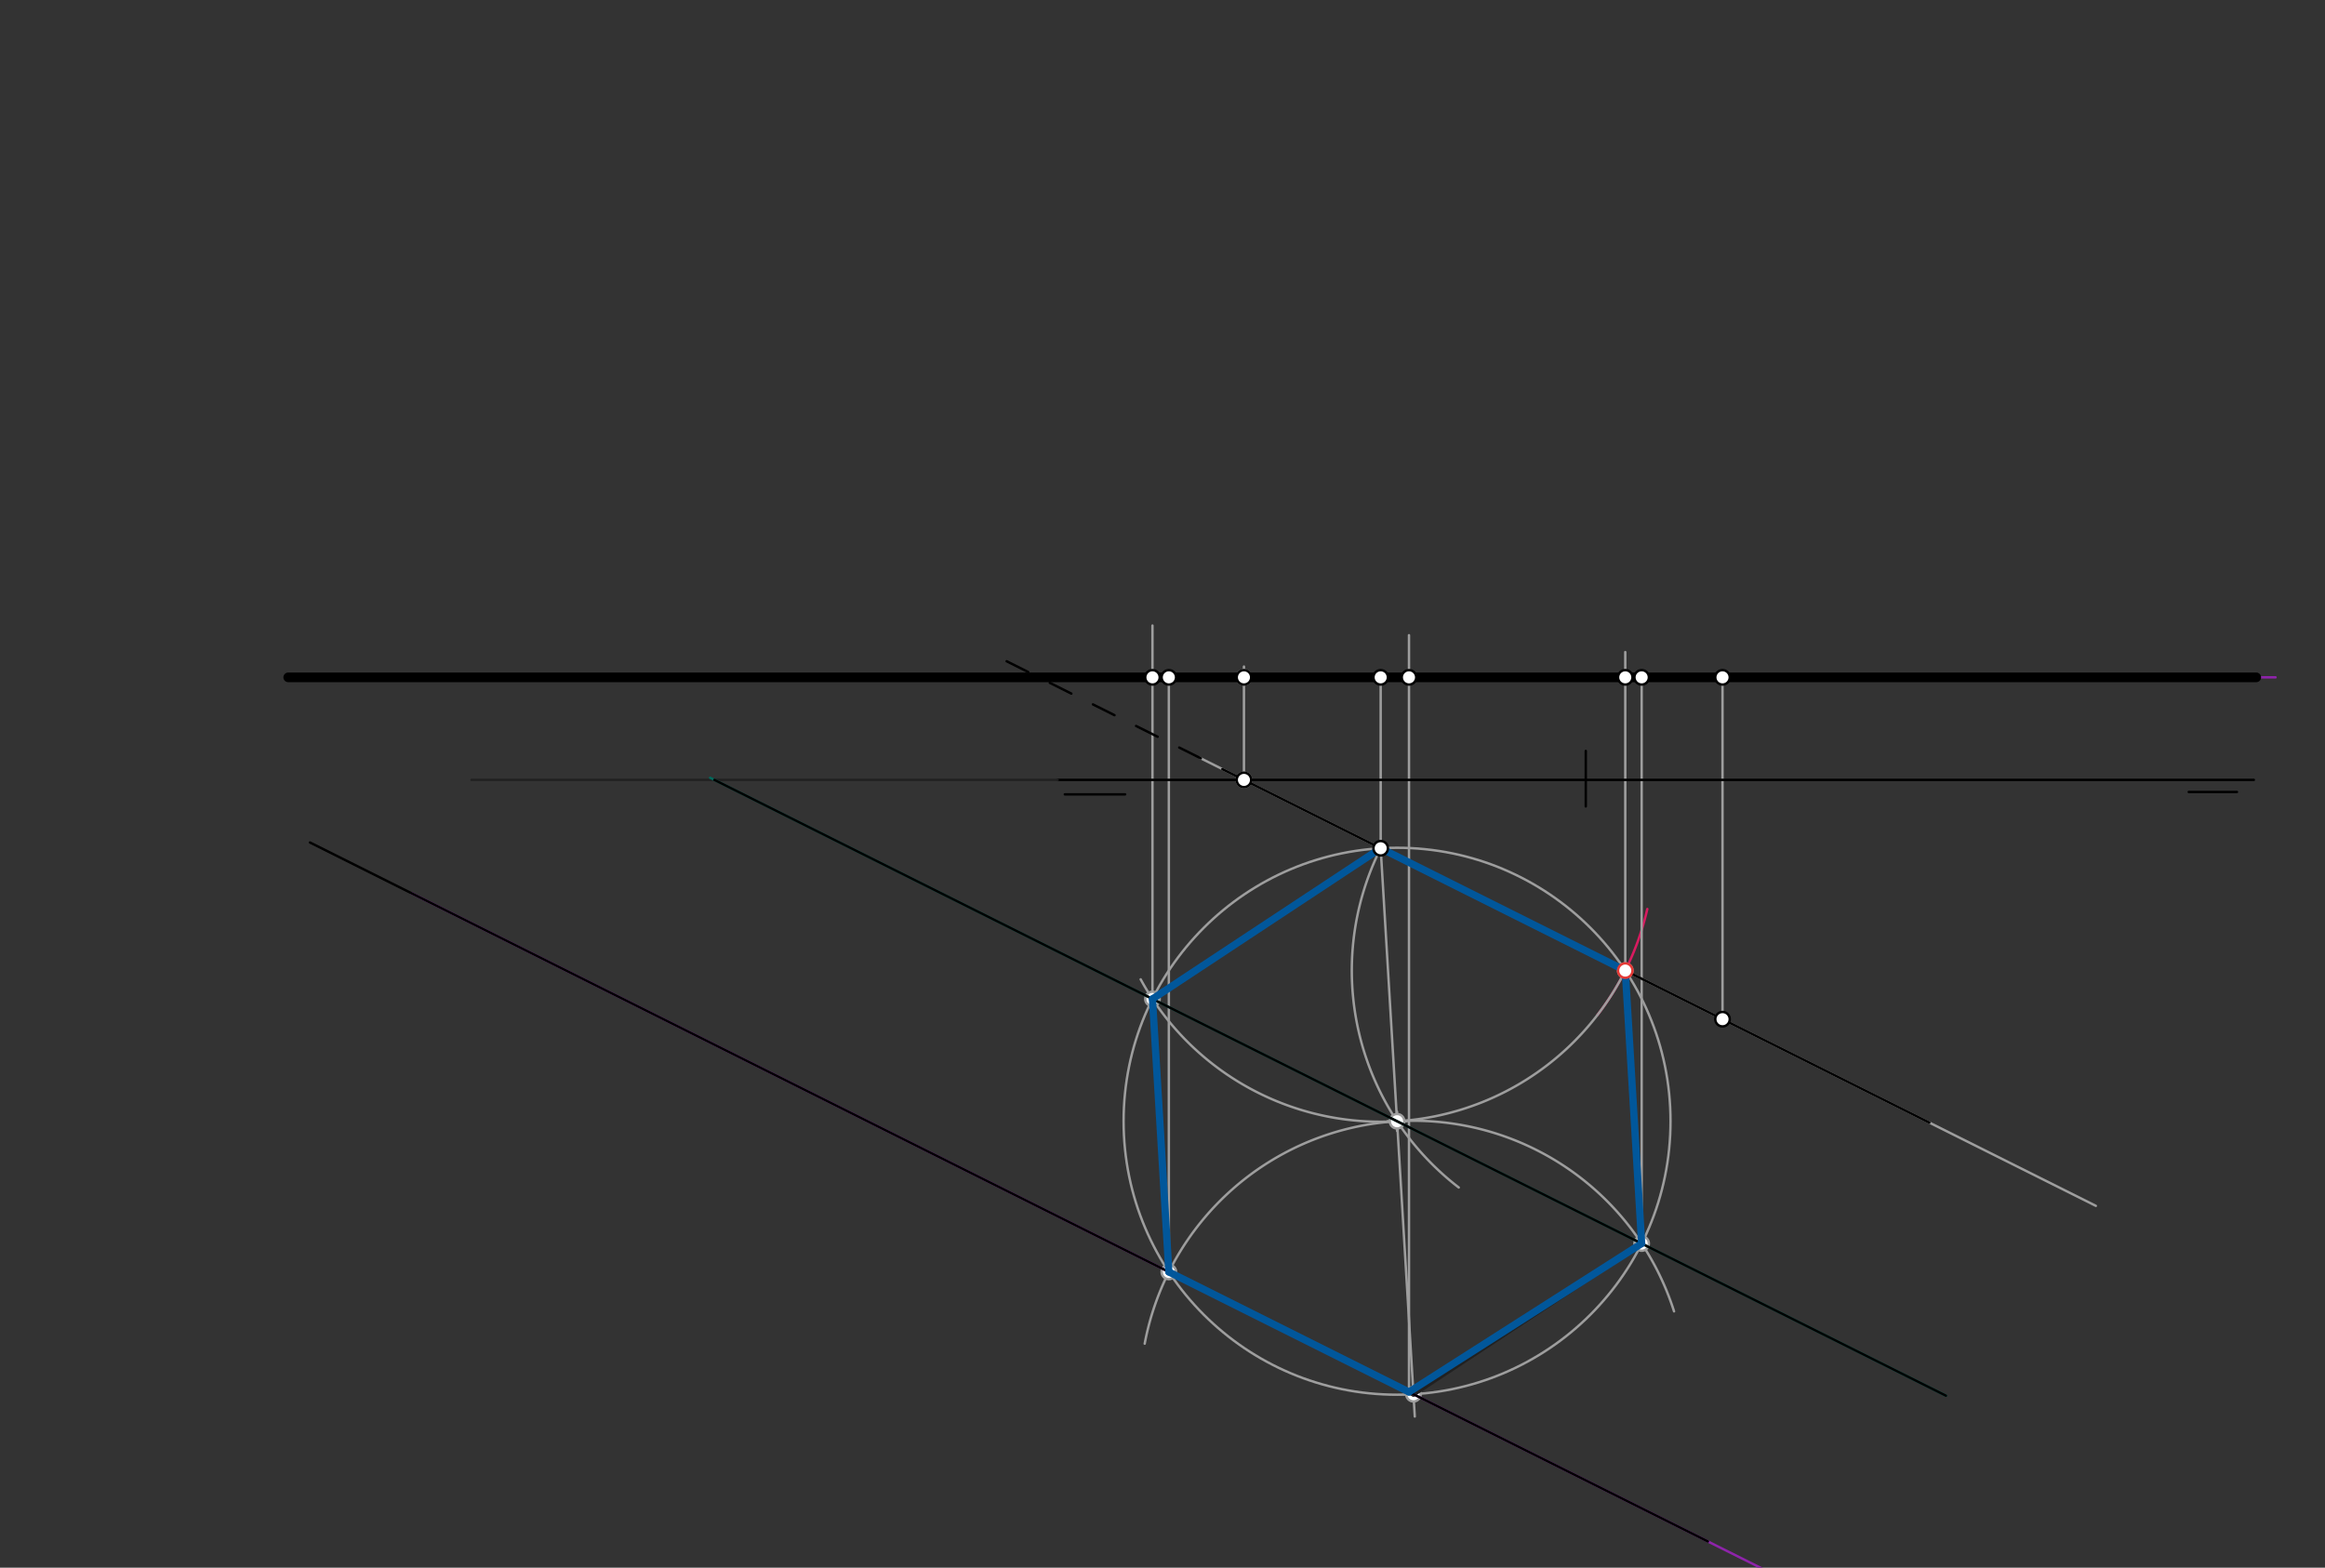 <svg xmlns="http://www.w3.org/2000/svg" class="svg--816" height="100%" preserveAspectRatio="xMidYMid meet" viewBox="0 0 964 650" width="100%"><rect x="0" y="0" width="964" height="650" fill="#333333" stroke="none"/><defs><marker id="marker-arrow" markerHeight="16" markerUnits="userSpaceOnUse" markerWidth="24" orient="auto-start-reverse" refX="24" refY="4" viewBox="0 0 24 8"><path d="M 0 0 L 24 4 L 0 8 z" stroke="inherit"></path></marker></defs><g class="aux-layer--949"><g class="element--733"><line stroke="#9E9E9E" stroke-dasharray="none" stroke-linecap="round" stroke-width="1" x1="714.193" x2="714.193" y1="280.84" y2="422.572"></line></g><g class="element--733"><line stroke="#9E9E9E" stroke-dasharray="none" stroke-linecap="round" stroke-width="1" x1="572.461" x2="572.461" y1="280.84" y2="351.706"></line></g><g class="element--733"><line stroke="#9E9E9E" stroke-dasharray="none" stroke-linecap="round" stroke-width="1" x1="895.5" x2="461.5" y1="280.84" y2="280.84"></line></g><g class="element--733"><line stroke="#9E9E9E" stroke-dasharray="none" stroke-linecap="round" stroke-width="1" x1="868.987" x2="497.554" y1="499.969" y2="314.252"></line></g><g class="element--733"><line stroke="#9E9E9E" stroke-dasharray="none" stroke-linecap="round" stroke-width="1" x1="515.768" x2="515.768" y1="323.359" y2="276.359"></line></g><g class="element--733"><path d="M 683.013 376.894 A 113.386 113.386 0 0 1 662.287 420.898" fill="none" stroke="#D81B60" stroke-dasharray="none" stroke-linecap="round" stroke-width="1"></path></g><g class="element--733"><line stroke="#9E9E9E" stroke-dasharray="none" stroke-linecap="round" stroke-width="1" x1="673.876" x2="673.876" y1="402.414" y2="270.359"></line></g><g class="element--733"><path d="M 673.876 402.414 A 113.386 113.386 0 0 1 472.95 406.057" fill="none" stroke="#9E9E9E" stroke-dasharray="none" stroke-linecap="round" stroke-width="1"></path></g><g class="element--733"><path d="M 572.461 351.706 A 113.386 113.386 0 0 0 604.829 492.351" fill="none" stroke="#9E9E9E" stroke-dasharray="none" stroke-linecap="round" stroke-width="1"></path></g><g class="element--733"><g class="center--a87"><line x1="575.254" y1="464.888" x2="583.254" y2="464.888" stroke="#9E9E9E" stroke-width="1" stroke-linecap="round"></line><line x1="579.254" y1="460.888" x2="579.254" y2="468.888" stroke="#9E9E9E" stroke-width="1" stroke-linecap="round"></line><circle class="hit--87b" cx="579.254" cy="464.888" r="4" stroke="none" fill="transparent"></circle></g><circle cx="579.254" cy="464.888" fill="none" r="113.386" stroke="#9E9E9E" stroke-dasharray="none" stroke-width="1"></circle></g><g class="element--733"><line stroke="#9E9E9E" stroke-dasharray="none" stroke-linecap="round" stroke-width="1" x1="572.461" x2="586.603" y1="351.706" y2="587.314"></line></g><g class="element--733"><path d="M 474.616 557.111 A 113.386 113.386 0 0 1 694.101 543.708" fill="none" stroke="#9E9E9E" stroke-dasharray="none" stroke-linecap="round" stroke-width="1"></path></g><g class="element--733"><line stroke="#9E9E9E" stroke-dasharray="none" stroke-linecap="round" stroke-width="1" x1="673.876" x2="680.67" y1="402.414" y2="515.596"></line></g><g class="element--733"><line stroke="#9E9E9E" stroke-dasharray="none" stroke-linecap="round" stroke-width="1" x1="680.67" x2="586.048" y1="515.596" y2="578.07"></line></g><g class="element--733"><line stroke="#9E9E9E" stroke-dasharray="none" stroke-linecap="round" stroke-width="1" x1="586.048" x2="484.632" y1="578.07" y2="527.362"></line></g><g class="element--733"><line stroke="#9E9E9E" stroke-dasharray="none" stroke-linecap="round" stroke-width="1" x1="484.632" x2="477.839" y1="527.362" y2="414.18"></line></g><g class="element--733"><line stroke="#9E9E9E" stroke-dasharray="none" stroke-linecap="round" stroke-width="1" x1="477.839" x2="572.461" y1="414.18" y2="351.706"></line></g><g class="element--733"><line stroke="#9E9E9E" stroke-dasharray="none" stroke-linecap="round" stroke-width="1" x1="680.67" x2="680.67" y1="515.596" y2="280.84"></line></g><g class="element--733"><line stroke="#9E9E9E" stroke-dasharray="none" stroke-linecap="round" stroke-width="1" x1="477.839" x2="477.839" y1="414.18" y2="259.359"></line></g><g class="element--733"><line stroke="#9E9E9E" stroke-dasharray="none" stroke-linecap="round" stroke-width="1" x1="584.201" x2="584.201" y1="577.147" y2="263.359"></line></g><g class="element--733"><line stroke="#9E9E9E" stroke-dasharray="none" stroke-linecap="round" stroke-width="1" x1="484.632" x2="484.632" y1="527.362" y2="280.84"></line></g><g class="element--733"><circle cx="515.768" cy="323.359" r="3" stroke="#9E9E9E" stroke-width="1" fill="#ffffff"></circle>}</g><g class="element--733"><circle cx="515.768" cy="280.84" r="3" stroke="#9E9E9E" stroke-width="1" fill="#ffffff"></circle>}</g><g class="element--733"><circle cx="673.876" cy="402.414" r="3" stroke="#9E9E9E" stroke-width="1" fill="#ffffff"></circle>}</g><g class="element--733"><circle cx="579.254" cy="464.888" r="3" stroke="#9E9E9E" stroke-width="1" fill="#ffffff"></circle>}</g><g class="element--733"><circle cx="586.048" cy="578.07" r="3" stroke="#9E9E9E" stroke-width="1" fill="#ffffff"></circle>}</g><g class="element--733"><circle cx="680.67" cy="515.596" r="3" stroke="#9E9E9E" stroke-width="1" fill="#ffffff"></circle>}</g><g class="element--733"><circle cx="484.632" cy="527.362" r="3" stroke="#9E9E9E" stroke-width="1" fill="#ffffff"></circle>}</g><g class="element--733"><circle cx="477.839" cy="414.18" r="3" stroke="#9E9E9E" stroke-width="1" fill="#ffffff"></circle>}</g></g><g class="main-layer--75a"><g class="element--733"><line stroke="#000000" stroke-dasharray="none" stroke-linecap="round" stroke-width="1" x1="466.5" x2="441.5" y1="329.359" y2="329.359"></line></g><g class="element--733"><line stroke="#000000" stroke-dasharray="none" stroke-linecap="round" stroke-width="1" x1="907.5" x2="927.5" y1="328.359" y2="328.359"></line></g><g class="element--733"><line stroke="#000000" stroke-dasharray="none" stroke-linecap="round" stroke-width="1" x1="657.5" x2="657.5" y1="311.359" y2="334.359"></line></g><g class="element--733"><line stroke="#000000" stroke-dasharray="none" stroke-linecap="round" stroke-width="1" x1="934.5" x2="438.5" y1="323.359" y2="323.359"></line></g><g class="element--733"><line stroke="#000000" stroke-dasharray="none" stroke-linecap="round" stroke-width="1" x1="515.768" x2="851.5" y1="280.84" y2="280.84"></line></g><g class="element--733"><line stroke="#000000" stroke-dasharray="none" stroke-linecap="round" stroke-width="1" x1="515.768" x2="799.954" y1="323.359" y2="465.452"></line></g><g class="element--733"><line stroke="#000000" stroke-dasharray="10" stroke-linecap="round" stroke-width="1" x1="515.768" x2="409.554" y1="323.359" y2="270.252"></line></g><g class="element--733"><line stroke="#000000" stroke-dasharray="10" stroke-linecap="round" stroke-width="1" x1="515.768" x2="378.5" y1="280.84" y2="280.84"></line></g><g class="element--733"><line stroke="#E53935" stroke-dasharray="none" stroke-linecap="round" stroke-width="1" x1="572.461" x2="673.876" y1="351.706" y2="402.414"></line></g><g class="element--733"><line stroke="#E53935" stroke-dasharray="none" stroke-linecap="round" stroke-width="1" x1="572.461" x2="673.876" y1="280.84" y2="280.84"></line></g><g class="element--733"><line stroke="#212121" stroke-dasharray="none" stroke-linecap="round" stroke-width="2" x1="572.461" x2="673.876" y1="351.706" y2="402.414"></line></g><g class="element--733"><line stroke="#212121" stroke-dasharray="none" stroke-linecap="round" stroke-width="2" x1="673.876" x2="680.67" y1="402.414" y2="515.596"></line></g><g class="element--733"><line stroke="#212121" stroke-dasharray="none" stroke-linecap="round" stroke-width="2" x1="680.67" x2="586.048" y1="515.596" y2="578.07"></line></g><g class="element--733"><line stroke="#212121" stroke-dasharray="none" stroke-linecap="round" stroke-width="2" x1="586.048" x2="484.632" y1="578.07" y2="527.362"></line></g><g class="element--733"><line stroke="#212121" stroke-dasharray="none" stroke-linecap="round" stroke-width="2" x1="484.632" x2="477.839" y1="527.362" y2="414.18"></line></g><g class="element--733"><line stroke="#212121" stroke-dasharray="none" stroke-linecap="round" stroke-width="2" x1="477.839" x2="572.461" y1="414.18" y2="351.706"></line></g><g class="element--733"><line stroke="#212121" stroke-dasharray="none" stroke-linecap="round" stroke-width="1" x1="438.5" x2="195.5" y1="323.359" y2="323.359"></line></g><g class="element--733"><line stroke="#00695C" stroke-dasharray="none" stroke-linecap="round" stroke-width="1" x1="806.839" x2="294.439" y1="578.681" y2="322.481"></line></g><g class="element--733"><line stroke="#00695C" stroke-dasharray="none" stroke-linecap="round" stroke-width="1" x1="282.5" x2="919.5" y1="280.84" y2="280.84"></line></g><g class="element--733"><line stroke="#000000" stroke-dasharray="none" stroke-linecap="round" stroke-width="1" x1="806.839" x2="296.197" y1="578.681" y2="323.359"></line></g><g class="element--733"><line stroke="#000000" stroke-dasharray="none" stroke-linecap="round" stroke-width="1" x1="282.5" x2="919.5" y1="280.84" y2="280.84"></line></g><g class="element--733"><line stroke="#8E24AA" stroke-dasharray="none" stroke-linecap="round" stroke-width="1" x1="738.525" x2="170.525" y1="654.309" y2="370.309"></line></g><g class="element--733"><line stroke="#8E24AA" stroke-dasharray="none" stroke-linecap="round" stroke-width="1" x1="218.5" x2="943.5" y1="280.84" y2="280.84"></line></g><g class="element--733"><line stroke="#000000" stroke-dasharray="none" stroke-linecap="round" stroke-width="1" x1="708.125" x2="128.525" y1="639.109" y2="349.309"></line></g><g class="element--733"><line stroke="#000000" stroke-dasharray="none" stroke-linecap="round" stroke-width="1" x1="151.5" x2="919.5" y1="280.84" y2="280.84"></line></g><g class="element--733"><line stroke="#01579B" stroke-dasharray="none" stroke-linecap="round" stroke-width="3" x1="572.461" x2="673.876" y1="351.706" y2="402.414"></line></g><g class="element--733"><line stroke="#01579B" stroke-dasharray="none" stroke-linecap="round" stroke-width="3" x1="673.876" x2="680.67" y1="402.414" y2="515.596"></line></g><g class="element--733"><line stroke="#01579B" stroke-dasharray="none" stroke-linecap="round" stroke-width="3" x1="680.67" x2="584.201" y1="515.596" y2="577.147"></line></g><g class="element--733"><line stroke="#01579B" stroke-dasharray="none" stroke-linecap="round" stroke-width="3" x1="584.201" x2="484.632" y1="577.147" y2="527.362"></line></g><g class="element--733"><line stroke="#01579B" stroke-dasharray="none" stroke-linecap="round" stroke-width="3" x1="484.632" x2="477.839" y1="527.362" y2="414.18"></line></g><g class="element--733"><line stroke="#01579B" stroke-dasharray="none" stroke-linecap="round" stroke-width="3" x1="477.839" x2="572.461" y1="414.18" y2="351.706"></line></g><g class="element--733"><line stroke="#01579B" stroke-dasharray="none" stroke-linecap="round" stroke-width="3" x1="477.839" x2="680.67" y1="280.84" y2="280.84"></line></g><g class="element--733"><line stroke="#000000" stroke-dasharray="none" stroke-linecap="round" stroke-width="4" x1="119.5" x2="935.5" y1="280.84" y2="280.84"></line></g><g class="element--733"><circle cx="572.461" cy="280.84" r="3" stroke="#000000" stroke-width="1" fill="#ffffff"></circle>}</g><g class="element--733"><circle cx="714.193" cy="280.84" r="3" stroke="#000000" stroke-width="1" fill="#ffffff"></circle>}</g><g class="element--733"><circle cx="714.193" cy="422.572" r="3" stroke="#000000" stroke-width="1" fill="#ffffff"></circle>}</g><g class="element--733"><circle cx="572.461" cy="351.706" r="3" stroke="#000000" stroke-width="1" fill="#ffffff"></circle>}</g><g class="element--733"><circle cx="515.768" cy="280.84" r="3" stroke="#000000" stroke-width="1" fill="#ffffff"></circle>}</g><g class="element--733"><circle cx="515.768" cy="323.359" r="3" stroke="#000000" stroke-width="1" fill="#ffffff"></circle>}</g><g class="element--733"><circle cx="673.876" cy="402.414" r="3" stroke="#E53935" stroke-width="1" fill="#ffffff"></circle>}</g><g class="element--733"><circle cx="673.876" cy="280.84" r="3" stroke="#000000" stroke-width="1" fill="#ffffff"></circle>}</g><g class="element--733"><circle cx="680.67" cy="280.84" r="3" stroke="#000000" stroke-width="1" fill="#ffffff"></circle>}</g><g class="element--733"><circle cx="477.839" cy="280.84" r="3" stroke="#000000" stroke-width="1" fill="#ffffff"></circle>}</g><g class="element--733"><circle cx="584.201" cy="280.84" r="3" stroke="#000000" stroke-width="1" fill="#ffffff"></circle>}</g><g class="element--733"><circle cx="484.632" cy="280.84" r="3" stroke="#000000" stroke-width="1" fill="#ffffff"></circle>}</g></g><g class="snaps-layer--ac6"></g><g class="temp-layer--52d"></g></svg>